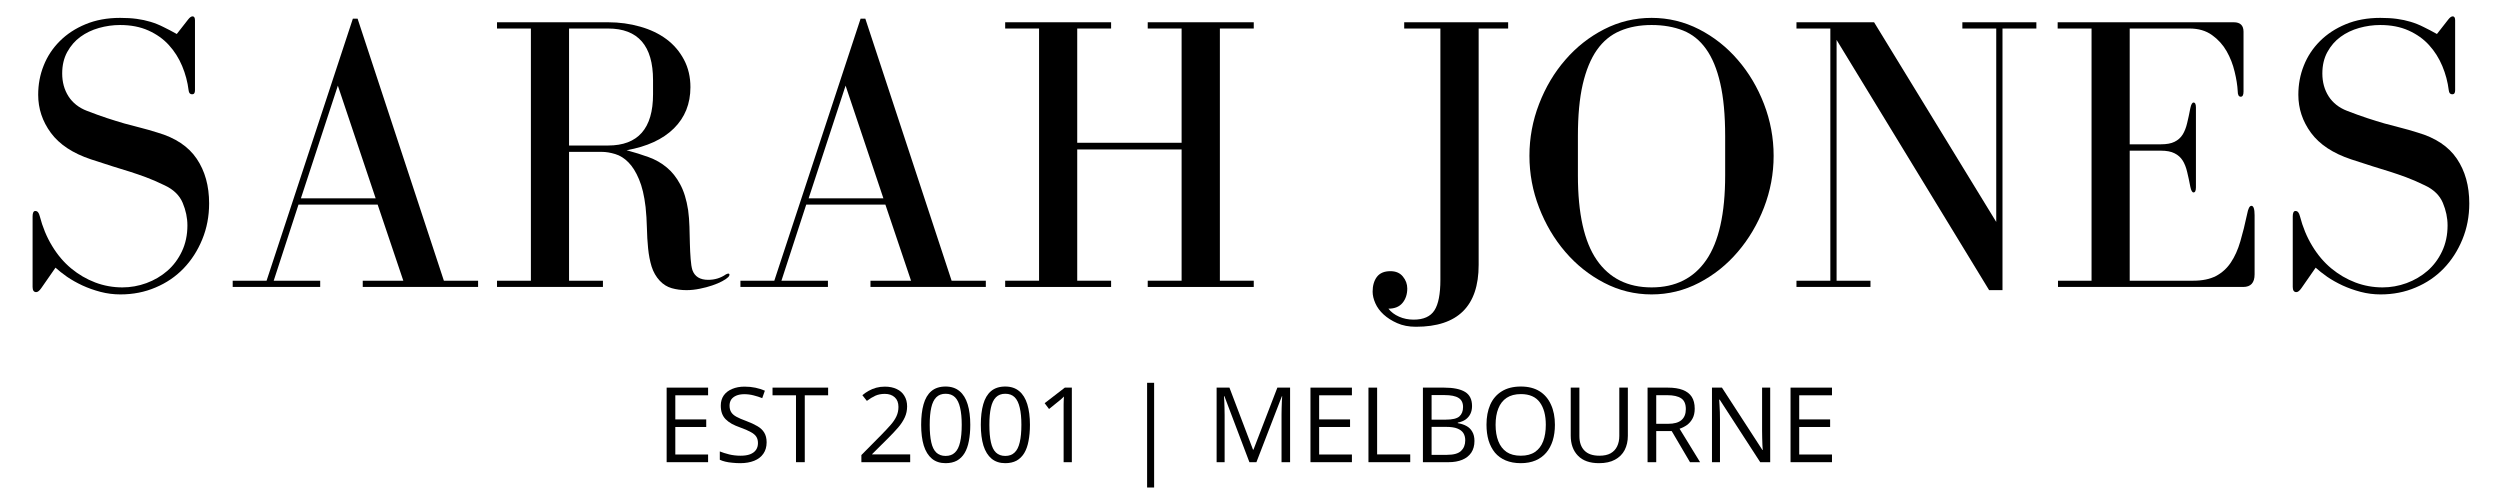 <svg version="1.0" preserveAspectRatio="xMidYMid meet" height="95" viewBox="0 0 356.25 71.25" zoomAndPan="magnify" width="475" xmlns:xlink="http://www.w3.org/1999/xlink" xmlns="http://www.w3.org/2000/svg"><defs><g></g></defs><g fill-opacity="1" fill="#000000"><g transform="translate(1.503, 40.892)"><g><path d="M 25.312 -38.125 L 23.688 -36.047 C 23.02 -36.422 22.383 -36.754 21.781 -37.047 C 21.188 -37.348 20.578 -37.594 19.953 -37.781 C 19.336 -37.969 18.68 -38.109 17.984 -38.203 C 17.297 -38.297 16.504 -38.344 15.609 -38.344 C 13.773 -38.344 12.133 -38.039 10.688 -37.438 C 9.25 -36.844 8.023 -36.039 7.016 -35.031 C 6.004 -34.02 5.238 -32.859 4.719 -31.547 C 4.195 -30.242 3.938 -28.859 3.938 -27.391 C 3.938 -25.41 4.539 -23.598 5.75 -21.953 C 6.969 -20.305 8.867 -19.051 11.453 -18.188 C 12.691 -17.781 13.738 -17.441 14.594 -17.172 C 15.457 -16.91 16.266 -16.66 17.016 -16.422 C 17.766 -16.18 18.52 -15.922 19.281 -15.641 C 20.051 -15.359 20.941 -14.973 21.953 -14.484 C 23.223 -13.891 24.082 -13.055 24.531 -11.984 C 24.977 -10.922 25.203 -9.848 25.203 -8.766 C 25.203 -7.41 24.941 -6.18 24.422 -5.078 C 23.898 -3.973 23.207 -3.047 22.344 -2.297 C 21.477 -1.547 20.484 -0.961 19.359 -0.547 C 18.242 -0.141 17.102 0.062 15.938 0.062 C 14.594 0.062 13.301 -0.172 12.062 -0.641 C 10.832 -1.109 9.691 -1.773 8.641 -2.641 C 7.598 -3.504 6.691 -4.57 5.922 -5.844 C 5.148 -7.113 4.562 -8.535 4.156 -10.109 C 4.039 -10.586 3.832 -10.828 3.531 -10.828 C 3.27 -10.828 3.141 -10.566 3.141 -10.047 L 3.141 0 C 3.141 0.488 3.312 0.734 3.656 0.734 C 3.875 0.734 4.113 0.547 4.375 0.172 L 6.406 -2.75 C 6.852 -2.344 7.398 -1.91 8.047 -1.453 C 8.703 -1.004 9.43 -0.594 10.234 -0.219 C 11.047 0.156 11.91 0.461 12.828 0.703 C 13.742 0.941 14.688 1.062 15.656 1.062 C 17.457 1.062 19.125 0.734 20.656 0.078 C 22.195 -0.566 23.523 -1.469 24.641 -2.625 C 25.766 -3.789 26.656 -5.172 27.312 -6.766 C 27.969 -8.359 28.297 -10.07 28.297 -11.906 C 28.297 -14.406 27.707 -16.523 26.531 -18.266 C 25.352 -20.016 23.488 -21.258 20.938 -22 C 20.082 -22.27 19.281 -22.5 18.531 -22.688 C 17.781 -22.875 17.008 -23.078 16.219 -23.297 C 15.438 -23.523 14.613 -23.781 13.75 -24.062 C 12.895 -24.344 11.941 -24.688 10.891 -25.094 C 9.734 -25.539 8.852 -26.234 8.25 -27.172 C 7.656 -28.109 7.359 -29.191 7.359 -30.422 C 7.359 -31.586 7.598 -32.609 8.078 -33.484 C 8.566 -34.367 9.191 -35.086 9.953 -35.641 C 10.723 -36.203 11.602 -36.625 12.594 -36.906 C 13.594 -37.188 14.598 -37.328 15.609 -37.328 C 17.141 -37.328 18.484 -37.066 19.641 -36.547 C 20.805 -36.023 21.781 -35.332 22.562 -34.469 C 23.352 -33.602 23.984 -32.609 24.453 -31.484 C 24.922 -30.367 25.227 -29.211 25.375 -28.016 C 25.414 -27.641 25.582 -27.453 25.875 -27.453 C 26.145 -27.453 26.281 -27.641 26.281 -28.016 L 26.281 -38 C 26.281 -38.375 26.164 -38.562 25.938 -38.562 C 25.75 -38.562 25.539 -38.414 25.312 -38.125 Z M 25.312 -38.125"></path></g></g></g><g fill-opacity="1" fill="#000000"><g transform="translate(31.925, 40.892)"><g><path d="M 1.234 -0.891 L 1.234 0 L 13.703 0 L 13.703 -0.891 L 7.078 -0.891 L 10.609 -11.734 L 21.891 -11.734 L 25.547 -0.891 L 19.766 -0.891 L 19.766 0 L 36.203 0 L 36.203 -0.891 L 31.328 -0.891 L 19.031 -38.234 L 18.359 -38.234 L 6.062 -0.891 Z M 16.219 -28.688 L 21.609 -12.625 L 10.953 -12.625 Z M 16.219 -28.688"></path></g></g></g><g fill-opacity="1" fill="#000000"><g transform="translate(69.027, 40.892)"><g><path d="M 29.641 -2.406 C 29.523 -2.781 29.441 -3.305 29.391 -3.984 C 29.336 -4.66 29.301 -5.391 29.281 -6.172 C 29.258 -6.961 29.238 -7.77 29.219 -8.594 C 29.195 -9.414 29.133 -10.203 29.031 -10.953 C 28.801 -12.441 28.422 -13.672 27.891 -14.641 C 27.367 -15.617 26.734 -16.414 25.984 -17.031 C 25.242 -17.656 24.383 -18.145 23.406 -18.5 C 22.438 -18.852 21.391 -19.18 20.266 -19.484 C 23.18 -20.004 25.426 -21.039 27 -22.594 C 28.57 -24.145 29.359 -26.102 29.359 -28.469 C 29.359 -29.926 29.051 -31.234 28.438 -32.391 C 27.82 -33.555 26.988 -34.531 25.938 -35.312 C 24.883 -36.094 23.641 -36.688 22.203 -37.094 C 20.766 -37.508 19.238 -37.719 17.625 -37.719 L 1.797 -37.719 L 1.797 -36.828 L 6.625 -36.828 L 6.625 -0.891 L 1.797 -0.891 L 1.797 0 L 16.891 0 L 16.891 -0.891 L 12.062 -0.891 L 12.062 -19.25 L 16.734 -19.25 C 17.328 -19.25 17.961 -19.145 18.641 -18.938 C 19.316 -18.738 19.941 -18.348 20.516 -17.766 C 21.098 -17.18 21.602 -16.375 22.031 -15.344 C 22.469 -14.32 22.781 -13.004 22.969 -11.391 C 23.07 -10.422 23.133 -9.43 23.156 -8.422 C 23.176 -7.41 23.234 -6.438 23.328 -5.5 C 23.422 -4.562 23.586 -3.695 23.828 -2.906 C 24.078 -2.125 24.461 -1.453 24.984 -0.891 C 25.473 -0.367 26.039 -0.016 26.688 0.172 C 27.344 0.359 28.047 0.453 28.797 0.453 C 29.43 0.453 30.066 0.383 30.703 0.25 C 31.336 0.125 31.926 -0.031 32.469 -0.219 C 33.02 -0.406 33.488 -0.602 33.875 -0.812 C 34.27 -1.02 34.562 -1.219 34.75 -1.406 C 34.863 -1.52 34.922 -1.629 34.922 -1.734 C 34.922 -1.848 34.863 -1.906 34.75 -1.906 C 34.676 -1.906 34.566 -1.867 34.422 -1.797 C 33.672 -1.273 32.828 -1.016 31.891 -1.016 C 30.723 -1.016 29.973 -1.477 29.641 -2.406 Z M 12.062 -20.156 L 12.062 -36.828 L 17.625 -36.828 C 21.895 -36.828 24.031 -34.375 24.031 -29.469 L 24.031 -27.453 C 24.031 -22.586 21.895 -20.156 17.625 -20.156 Z M 12.062 -20.156"></path></g></g></g><g fill-opacity="1" fill="#000000"><g transform="translate(104.277, 40.892)"><g><path d="M 1.234 -0.891 L 1.234 0 L 13.703 0 L 13.703 -0.891 L 7.078 -0.891 L 10.609 -11.734 L 21.891 -11.734 L 25.547 -0.891 L 19.766 -0.891 L 19.766 0 L 36.203 0 L 36.203 -0.891 L 31.328 -0.891 L 19.031 -38.234 L 18.359 -38.234 L 6.062 -0.891 Z M 16.219 -28.688 L 21.609 -12.625 L 10.953 -12.625 Z M 16.219 -28.688"></path></g></g></g><g fill-opacity="1" fill="#000000"><g transform="translate(141.379, 40.892)"><g><path d="M 16.953 -37.719 L 1.859 -37.719 L 1.859 -36.828 L 6.688 -36.828 L 6.688 -0.891 L 1.859 -0.891 L 1.859 0 L 16.953 0 L 16.953 -0.891 L 12.125 -0.891 L 12.125 -19.594 L 27 -19.594 L 27 -0.891 L 22.172 -0.891 L 22.172 0 L 37.281 0 L 37.281 -0.891 L 32.453 -0.891 L 32.453 -36.828 L 37.281 -36.828 L 37.281 -37.719 L 22.172 -37.719 L 22.172 -36.828 L 27 -36.828 L 27 -20.547 L 12.125 -20.547 L 12.125 -36.828 L 16.953 -36.828 Z M 16.953 -37.719"></path></g></g></g><g fill-opacity="1" fill="#000000"><g transform="translate(179.828, 40.892)"><g></g></g></g><g fill-opacity="1" fill="#000000"><g transform="translate(194.927, 40.892)"><g><path d="M 19.984 -37.719 L 5.172 -37.719 L 5.172 -36.828 L 10.328 -36.828 L 10.328 -1.016 C 10.328 1.004 10.047 2.453 9.484 3.328 C 8.922 4.211 7.93 4.656 6.516 4.656 C 5.766 4.656 5.07 4.516 4.438 4.234 C 3.801 3.953 3.297 3.57 2.922 3.094 C 3.816 3.094 4.488 2.816 4.938 2.266 C 5.383 1.723 5.609 1.039 5.609 0.219 C 5.609 -0.414 5.398 -0.984 4.984 -1.484 C 4.578 -1.992 3.984 -2.25 3.203 -2.25 C 2.336 -2.25 1.695 -1.977 1.281 -1.438 C 0.875 -0.895 0.672 -0.191 0.672 0.672 C 0.672 1.191 0.801 1.742 1.062 2.328 C 1.32 2.91 1.711 3.441 2.234 3.922 C 2.766 4.41 3.41 4.82 4.172 5.156 C 4.941 5.5 5.832 5.672 6.844 5.672 C 12.801 5.672 15.781 2.734 15.781 -3.141 L 15.781 -36.828 L 19.984 -36.828 Z M 19.984 -37.719"></path></g></g></g><g fill-opacity="1" fill="#000000"><g transform="translate(215.695, 40.892)"><g><path d="M 19.656 1.062 C 22.051 1.062 24.305 0.508 26.422 -0.594 C 28.535 -1.695 30.375 -3.164 31.938 -5 C 33.508 -6.832 34.754 -8.938 35.672 -11.312 C 36.586 -13.688 37.047 -16.145 37.047 -18.688 C 37.047 -21.238 36.586 -23.703 35.672 -26.078 C 34.754 -28.453 33.508 -30.547 31.938 -32.359 C 30.375 -34.18 28.535 -35.633 26.422 -36.719 C 24.305 -37.801 22.051 -38.344 19.656 -38.344 C 17.258 -38.344 15.004 -37.801 12.891 -36.719 C 10.773 -35.633 8.93 -34.18 7.359 -32.359 C 5.785 -30.547 4.539 -28.453 3.625 -26.078 C 2.707 -23.703 2.25 -21.238 2.25 -18.688 C 2.25 -16.145 2.707 -13.688 3.625 -11.312 C 4.539 -8.938 5.785 -6.832 7.359 -5 C 8.93 -3.164 10.773 -1.695 12.891 -0.594 C 15.004 0.508 17.258 1.062 19.656 1.062 Z M 19.656 -37.328 C 21.332 -37.328 22.828 -37.066 24.141 -36.547 C 25.453 -36.023 26.547 -35.145 27.422 -33.906 C 28.305 -32.676 28.977 -31.051 29.438 -29.031 C 29.906 -27.008 30.141 -24.5 30.141 -21.5 L 30.141 -15.891 C 30.141 -10.461 29.242 -6.445 27.453 -3.844 C 25.66 -1.238 23.062 0.062 19.656 0.062 C 16.25 0.062 13.645 -1.238 11.844 -3.844 C 10.051 -6.445 9.156 -10.461 9.156 -15.891 L 9.156 -21.5 C 9.156 -24.414 9.383 -26.875 9.844 -28.875 C 10.312 -30.883 10.984 -32.516 11.859 -33.766 C 12.742 -35.023 13.844 -35.93 15.156 -36.484 C 16.469 -37.047 17.969 -37.328 19.656 -37.328 Z M 19.656 -37.328"></path></g></g></g><g fill-opacity="1" fill="#000000"><g transform="translate(254.48, 40.892)"><g><path d="M 1.516 -0.891 L 1.516 0 L 12.062 0 L 12.062 -0.891 L 7.234 -0.891 L 7.234 -35.203 L 28.969 0.453 L 30.875 0.453 L 30.875 -36.828 L 35.703 -36.828 L 35.703 -37.719 L 25.156 -37.719 L 25.156 -36.828 L 29.984 -36.828 L 29.984 -9.266 L 12.578 -37.719 L 1.516 -37.719 L 1.516 -36.828 L 6.344 -36.828 L 6.344 -0.891 Z M 1.516 -0.891"></path></g></g></g><g fill-opacity="1" fill="#000000"><g transform="translate(291.358, 40.892)"><g><path d="M 12.125 -19.422 L 16.562 -19.422 C 17.383 -19.422 18.035 -19.297 18.516 -19.047 C 19.004 -18.805 19.391 -18.461 19.672 -18.016 C 19.953 -17.566 20.164 -17.023 20.312 -16.391 C 20.469 -15.754 20.617 -15.047 20.766 -14.266 C 20.879 -13.734 21.031 -13.469 21.219 -13.469 C 21.445 -13.469 21.562 -13.711 21.562 -14.203 L 21.562 -25.594 C 21.562 -26.051 21.445 -26.281 21.219 -26.281 C 21.031 -26.281 20.879 -26.016 20.766 -25.484 C 20.617 -24.703 20.469 -23.992 20.312 -23.359 C 20.164 -22.723 19.953 -22.176 19.672 -21.719 C 19.391 -21.27 19.004 -20.926 18.516 -20.688 C 18.035 -20.445 17.383 -20.328 16.562 -20.328 L 12.125 -20.328 L 12.125 -36.828 L 20.656 -36.828 C 21.926 -36.828 22.992 -36.516 23.859 -35.891 C 24.723 -35.273 25.414 -34.508 25.938 -33.594 C 26.457 -32.676 26.836 -31.703 27.078 -30.672 C 27.328 -29.648 27.473 -28.727 27.516 -27.906 C 27.516 -27.375 27.66 -27.109 27.953 -27.109 C 28.211 -27.109 28.344 -27.352 28.344 -27.844 L 28.344 -36.375 C 28.344 -37.27 27.879 -37.719 26.953 -37.719 L 1.859 -37.719 L 1.859 -36.828 L 6.688 -36.828 L 6.688 -0.891 L 1.906 -0.891 L 1.906 0 L 28.297 0 C 29.379 0 29.922 -0.598 29.922 -1.797 L 29.922 -10.219 C 29.922 -11.113 29.77 -11.562 29.469 -11.562 C 29.207 -11.562 29.004 -11.172 28.859 -10.391 C 28.555 -8.961 28.234 -7.664 27.891 -6.5 C 27.555 -5.344 27.109 -4.344 26.547 -3.5 C 25.992 -2.664 25.285 -2.02 24.422 -1.562 C 23.555 -1.113 22.473 -0.891 21.172 -0.891 L 12.125 -0.891 Z M 12.125 -19.422"></path></g></g></g><g fill-opacity="1" fill="#000000"><g transform="translate(323.576, 40.892)"><g><path d="M 25.312 -38.125 L 23.688 -36.047 C 23.02 -36.422 22.383 -36.754 21.781 -37.047 C 21.188 -37.348 20.578 -37.594 19.953 -37.781 C 19.336 -37.969 18.68 -38.109 17.984 -38.203 C 17.297 -38.297 16.504 -38.344 15.609 -38.344 C 13.773 -38.344 12.133 -38.039 10.688 -37.438 C 9.25 -36.844 8.023 -36.039 7.016 -35.031 C 6.004 -34.02 5.238 -32.859 4.719 -31.547 C 4.195 -30.242 3.938 -28.859 3.938 -27.391 C 3.938 -25.41 4.539 -23.598 5.75 -21.953 C 6.969 -20.305 8.867 -19.051 11.453 -18.188 C 12.691 -17.781 13.738 -17.441 14.594 -17.172 C 15.457 -16.91 16.266 -16.66 17.016 -16.422 C 17.766 -16.18 18.52 -15.922 19.281 -15.641 C 20.051 -15.359 20.941 -14.973 21.953 -14.484 C 23.223 -13.891 24.082 -13.055 24.531 -11.984 C 24.977 -10.922 25.203 -9.848 25.203 -8.766 C 25.203 -7.41 24.941 -6.18 24.422 -5.078 C 23.898 -3.973 23.207 -3.047 22.344 -2.297 C 21.477 -1.547 20.484 -0.961 19.359 -0.547 C 18.242 -0.141 17.102 0.062 15.938 0.062 C 14.594 0.062 13.301 -0.172 12.062 -0.641 C 10.832 -1.109 9.691 -1.773 8.641 -2.641 C 7.598 -3.504 6.691 -4.57 5.922 -5.844 C 5.148 -7.113 4.562 -8.535 4.156 -10.109 C 4.039 -10.586 3.832 -10.828 3.531 -10.828 C 3.27 -10.828 3.141 -10.566 3.141 -10.047 L 3.141 0 C 3.141 0.488 3.312 0.734 3.656 0.734 C 3.875 0.734 4.113 0.547 4.375 0.172 L 6.406 -2.75 C 6.852 -2.344 7.398 -1.91 8.047 -1.453 C 8.703 -1.004 9.43 -0.594 10.234 -0.219 C 11.047 0.156 11.91 0.461 12.828 0.703 C 13.742 0.941 14.688 1.062 15.656 1.062 C 17.457 1.062 19.125 0.734 20.656 0.078 C 22.195 -0.566 23.523 -1.469 24.641 -2.625 C 25.766 -3.789 26.656 -5.172 27.312 -6.766 C 27.969 -8.359 28.297 -10.07 28.297 -11.906 C 28.297 -14.406 27.707 -16.523 26.531 -18.266 C 25.352 -20.016 23.488 -21.258 20.938 -22 C 20.082 -22.27 19.281 -22.5 18.531 -22.688 C 17.781 -22.875 17.008 -23.078 16.219 -23.297 C 15.438 -23.523 14.613 -23.781 13.75 -24.062 C 12.895 -24.344 11.941 -24.688 10.891 -25.094 C 9.734 -25.539 8.852 -26.234 8.25 -27.172 C 7.656 -28.109 7.359 -29.191 7.359 -30.422 C 7.359 -31.586 7.598 -32.609 8.078 -33.484 C 8.566 -34.367 9.191 -35.086 9.953 -35.641 C 10.723 -36.203 11.602 -36.625 12.594 -36.906 C 13.594 -37.188 14.598 -37.328 15.609 -37.328 C 17.141 -37.328 18.484 -37.066 19.641 -36.547 C 20.805 -36.023 21.781 -35.332 22.562 -34.469 C 23.352 -33.602 23.984 -32.609 24.453 -31.484 C 24.922 -30.367 25.227 -29.211 25.375 -28.016 C 25.414 -27.641 25.582 -27.453 25.875 -27.453 C 26.145 -27.453 26.281 -27.641 26.281 -28.016 L 26.281 -38 C 26.281 -38.375 26.164 -38.562 25.938 -38.562 C 25.75 -38.562 25.539 -38.414 25.312 -38.125 Z M 25.312 -38.125"></path></g></g></g><g fill-opacity="1" fill="#000000"><g transform="translate(93.544, 65.861)"><g><path d="M 7.359 0 L 1.453 0 L 1.453 -10.625 L 7.359 -10.625 L 7.359 -9.531 L 2.688 -9.531 L 2.688 -6.094 L 7.094 -6.094 L 7.094 -5.016 L 2.688 -5.016 L 2.688 -1.094 L 7.359 -1.094 Z M 7.359 0"></path></g></g><g transform="translate(101.806, 65.861)"><g><path d="M 7.438 -2.828 C 7.438 -2.191 7.281 -1.648 6.969 -1.203 C 6.664 -0.766 6.234 -0.43 5.672 -0.203 C 5.109 0.023 4.445 0.141 3.688 0.141 C 3.281 0.141 2.895 0.117 2.531 0.078 C 2.176 0.047 1.848 -0.004 1.547 -0.078 C 1.254 -0.148 0.992 -0.238 0.766 -0.344 L 0.766 -1.531 C 1.129 -1.383 1.57 -1.242 2.094 -1.109 C 2.613 -0.984 3.16 -0.922 3.734 -0.922 C 4.266 -0.922 4.711 -0.988 5.078 -1.125 C 5.453 -1.27 5.734 -1.477 5.922 -1.75 C 6.109 -2.02 6.203 -2.344 6.203 -2.719 C 6.203 -3.082 6.125 -3.383 5.969 -3.625 C 5.812 -3.875 5.547 -4.098 5.172 -4.297 C 4.805 -4.504 4.301 -4.723 3.656 -4.953 C 3.207 -5.109 2.812 -5.281 2.469 -5.469 C 2.125 -5.664 1.832 -5.883 1.594 -6.125 C 1.363 -6.363 1.191 -6.641 1.078 -6.953 C 0.961 -7.273 0.906 -7.645 0.906 -8.062 C 0.906 -8.625 1.047 -9.109 1.328 -9.516 C 1.617 -9.922 2.02 -10.227 2.531 -10.438 C 3.039 -10.656 3.629 -10.766 4.297 -10.766 C 4.859 -10.766 5.379 -10.711 5.859 -10.609 C 6.348 -10.504 6.789 -10.363 7.188 -10.188 L 6.812 -9.125 C 6.426 -9.281 6.02 -9.41 5.594 -9.516 C 5.164 -9.629 4.723 -9.688 4.266 -9.688 C 3.805 -9.688 3.422 -9.617 3.109 -9.484 C 2.797 -9.348 2.555 -9.16 2.391 -8.922 C 2.234 -8.68 2.156 -8.395 2.156 -8.062 C 2.156 -7.688 2.234 -7.375 2.391 -7.125 C 2.547 -6.875 2.797 -6.656 3.141 -6.469 C 3.484 -6.281 3.941 -6.082 4.516 -5.875 C 5.141 -5.645 5.672 -5.398 6.109 -5.141 C 6.547 -4.891 6.875 -4.582 7.094 -4.219 C 7.32 -3.852 7.438 -3.391 7.438 -2.828 Z M 7.438 -2.828"></path></g></g><g transform="translate(109.96, 65.861)"><g><path d="M 4.719 0 L 3.469 0 L 3.469 -9.531 L 0.125 -9.531 L 0.125 -10.625 L 8.047 -10.625 L 8.047 -9.531 L 4.719 -9.531 Z M 4.719 0"></path></g></g><g transform="translate(118.15, 65.861)"><g></g></g><g transform="translate(122.013, 65.861)"><g><path d="M 7.688 0 L 0.734 0 L 0.734 -1.016 L 3.578 -3.891 C 4.098 -4.422 4.539 -4.895 4.906 -5.312 C 5.27 -5.727 5.547 -6.141 5.734 -6.547 C 5.922 -6.953 6.016 -7.395 6.016 -7.875 C 6.016 -8.477 5.836 -8.938 5.484 -9.25 C 5.129 -9.57 4.66 -9.734 4.078 -9.734 C 3.566 -9.734 3.113 -9.645 2.719 -9.469 C 2.332 -9.289 1.93 -9.047 1.516 -8.734 L 0.875 -9.547 C 1.156 -9.785 1.457 -9.992 1.781 -10.172 C 2.113 -10.359 2.469 -10.504 2.844 -10.609 C 3.227 -10.711 3.641 -10.766 4.078 -10.766 C 4.734 -10.766 5.297 -10.648 5.766 -10.422 C 6.242 -10.203 6.609 -9.879 6.859 -9.453 C 7.117 -9.035 7.25 -8.535 7.25 -7.953 C 7.25 -7.391 7.141 -6.867 6.922 -6.391 C 6.703 -5.91 6.391 -5.43 5.984 -4.953 C 5.578 -4.484 5.109 -3.984 4.578 -3.453 L 2.266 -1.156 L 2.266 -1.109 L 7.688 -1.109 Z M 7.688 0"></path></g></g><g transform="translate(130.515, 65.861)"><g><path d="M 7.75 -5.328 C 7.75 -4.461 7.68 -3.691 7.547 -3.016 C 7.422 -2.336 7.219 -1.766 6.938 -1.297 C 6.656 -0.828 6.289 -0.469 5.844 -0.219 C 5.395 0.02 4.859 0.141 4.234 0.141 C 3.453 0.141 2.801 -0.07 2.281 -0.5 C 1.77 -0.926 1.383 -1.547 1.125 -2.359 C 0.875 -3.18 0.75 -4.172 0.75 -5.328 C 0.75 -6.461 0.863 -7.438 1.094 -8.25 C 1.32 -9.062 1.691 -9.688 2.203 -10.125 C 2.723 -10.562 3.398 -10.781 4.234 -10.781 C 5.035 -10.781 5.695 -10.562 6.219 -10.125 C 6.738 -9.695 7.125 -9.07 7.375 -8.25 C 7.625 -7.438 7.75 -6.461 7.75 -5.328 Z M 1.969 -5.328 C 1.969 -4.336 2.039 -3.508 2.188 -2.844 C 2.332 -2.188 2.57 -1.695 2.906 -1.375 C 3.25 -1.051 3.691 -0.891 4.234 -0.891 C 4.785 -0.891 5.227 -1.051 5.562 -1.375 C 5.906 -1.695 6.148 -2.188 6.297 -2.844 C 6.453 -3.5 6.531 -4.328 6.531 -5.328 C 6.531 -6.297 6.453 -7.109 6.297 -7.766 C 6.148 -8.422 5.91 -8.914 5.578 -9.25 C 5.242 -9.582 4.797 -9.75 4.234 -9.75 C 3.68 -9.75 3.238 -9.582 2.906 -9.25 C 2.57 -8.914 2.332 -8.422 2.188 -7.766 C 2.039 -7.109 1.969 -6.297 1.969 -5.328 Z M 1.969 -5.328"></path></g></g><g transform="translate(139.017, 65.861)"><g><path d="M 7.75 -5.328 C 7.75 -4.461 7.68 -3.691 7.547 -3.016 C 7.422 -2.336 7.219 -1.766 6.938 -1.297 C 6.656 -0.828 6.289 -0.469 5.844 -0.219 C 5.395 0.02 4.859 0.141 4.234 0.141 C 3.453 0.141 2.801 -0.07 2.281 -0.5 C 1.77 -0.926 1.383 -1.547 1.125 -2.359 C 0.875 -3.18 0.75 -4.172 0.75 -5.328 C 0.75 -6.461 0.863 -7.438 1.094 -8.25 C 1.32 -9.062 1.691 -9.688 2.203 -10.125 C 2.723 -10.562 3.398 -10.781 4.234 -10.781 C 5.035 -10.781 5.695 -10.562 6.219 -10.125 C 6.738 -9.695 7.125 -9.07 7.375 -8.25 C 7.625 -7.438 7.75 -6.461 7.75 -5.328 Z M 1.969 -5.328 C 1.969 -4.336 2.039 -3.508 2.188 -2.844 C 2.332 -2.188 2.57 -1.695 2.906 -1.375 C 3.25 -1.051 3.691 -0.891 4.234 -0.891 C 4.785 -0.891 5.227 -1.051 5.562 -1.375 C 5.906 -1.695 6.148 -2.188 6.297 -2.844 C 6.453 -3.5 6.531 -4.328 6.531 -5.328 C 6.531 -6.297 6.453 -7.109 6.297 -7.766 C 6.148 -8.422 5.91 -8.914 5.578 -9.25 C 5.242 -9.582 4.797 -9.75 4.234 -9.75 C 3.68 -9.75 3.238 -9.582 2.906 -9.25 C 2.57 -8.914 2.332 -8.422 2.188 -7.766 C 2.039 -7.109 1.969 -6.297 1.969 -5.328 Z M 1.969 -5.328"></path></g></g><g transform="translate(147.519, 65.861)"><g><path d="M 5.219 0 L 4.047 0 L 4.047 -7.531 C 4.047 -7.812 4.047 -8.055 4.047 -8.266 C 4.047 -8.473 4.051 -8.66 4.062 -8.828 C 4.07 -9.004 4.082 -9.18 4.094 -9.359 C 3.945 -9.203 3.805 -9.066 3.672 -8.953 C 3.547 -8.848 3.383 -8.719 3.188 -8.562 L 1.969 -7.578 L 1.344 -8.406 L 4.219 -10.625 L 5.219 -10.625 Z M 5.219 0"></path></g></g><g transform="translate(156.022, 65.861)"><g></g></g><g transform="translate(159.884, 65.861)"><g><path d="M 3.578 -11.312 L 4.578 -11.312 L 4.578 3.609 L 3.578 3.609 Z M 3.578 -11.312"></path></g></g><g transform="translate(168.052, 65.861)"><g></g></g><g transform="translate(171.915, 65.861)"><g><path d="M 6.125 0 L 2.562 -9.406 L 2.5 -9.406 C 2.52 -9.195 2.535 -8.953 2.547 -8.672 C 2.566 -8.391 2.578 -8.078 2.578 -7.734 C 2.586 -7.398 2.594 -7.062 2.594 -6.719 L 2.594 0 L 1.453 0 L 1.453 -10.625 L 3.281 -10.625 L 6.641 -1.781 L 6.703 -1.781 L 10.109 -10.625 L 11.922 -10.625 L 11.922 0 L 10.703 0 L 10.703 -6.797 C 10.703 -7.109 10.707 -7.422 10.719 -7.734 C 10.727 -8.055 10.738 -8.359 10.75 -8.641 C 10.77 -8.93 10.785 -9.18 10.797 -9.391 L 10.75 -9.391 L 7.125 0 Z M 6.125 0"></path></g></g><g transform="translate(185.289, 65.861)"><g><path d="M 7.359 0 L 1.453 0 L 1.453 -10.625 L 7.359 -10.625 L 7.359 -9.531 L 2.688 -9.531 L 2.688 -6.094 L 7.094 -6.094 L 7.094 -5.016 L 2.688 -5.016 L 2.688 -1.094 L 7.359 -1.094 Z M 7.359 0"></path></g></g><g transform="translate(193.552, 65.861)"><g><path d="M 1.453 0 L 1.453 -10.625 L 2.688 -10.625 L 2.688 -1.109 L 7.406 -1.109 L 7.406 0 Z M 1.453 0"></path></g></g><g transform="translate(201.313, 65.861)"><g><path d="M 1.453 -10.625 L 4.453 -10.625 C 5.785 -10.625 6.785 -10.422 7.453 -10.016 C 8.117 -9.617 8.453 -8.945 8.453 -8 C 8.453 -7.582 8.375 -7.211 8.219 -6.891 C 8.062 -6.566 7.832 -6.297 7.531 -6.078 C 7.227 -5.867 6.859 -5.723 6.422 -5.641 L 6.422 -5.562 C 6.891 -5.488 7.301 -5.352 7.656 -5.156 C 8.008 -4.969 8.285 -4.695 8.484 -4.344 C 8.691 -4 8.797 -3.555 8.797 -3.016 C 8.797 -2.367 8.645 -1.816 8.344 -1.359 C 8.039 -0.91 7.613 -0.57 7.062 -0.344 C 6.508 -0.113 5.859 0 5.109 0 L 1.453 0 Z M 2.688 -6.062 L 4.719 -6.062 C 5.645 -6.062 6.285 -6.211 6.641 -6.516 C 6.992 -6.828 7.172 -7.273 7.172 -7.859 C 7.172 -8.461 6.957 -8.895 6.531 -9.156 C 6.113 -9.426 5.441 -9.562 4.516 -9.562 L 2.688 -9.562 Z M 2.688 -5.031 L 2.688 -1.047 L 4.891 -1.047 C 5.836 -1.047 6.504 -1.234 6.891 -1.609 C 7.285 -1.984 7.484 -2.484 7.484 -3.109 C 7.484 -3.516 7.395 -3.859 7.219 -4.141 C 7.039 -4.422 6.754 -4.641 6.359 -4.797 C 5.973 -4.953 5.445 -5.031 4.781 -5.031 Z M 2.688 -5.031"></path></g></g><g transform="translate(210.919, 65.861)"><g><path d="M 10.656 -5.328 C 10.656 -4.504 10.551 -3.754 10.344 -3.078 C 10.133 -2.41 9.828 -1.836 9.422 -1.359 C 9.016 -0.879 8.508 -0.508 7.906 -0.25 C 7.301 0.008 6.598 0.141 5.797 0.141 C 4.973 0.141 4.254 0.008 3.641 -0.25 C 3.023 -0.508 2.516 -0.879 2.109 -1.359 C 1.711 -1.848 1.41 -2.426 1.203 -3.094 C 1.004 -3.77 0.906 -4.52 0.906 -5.344 C 0.906 -6.426 1.082 -7.375 1.438 -8.188 C 1.801 -9.008 2.348 -9.645 3.078 -10.094 C 3.805 -10.551 4.719 -10.781 5.812 -10.781 C 6.863 -10.781 7.75 -10.555 8.469 -10.109 C 9.188 -9.66 9.727 -9.023 10.094 -8.203 C 10.469 -7.391 10.656 -6.43 10.656 -5.328 Z M 2.203 -5.328 C 2.203 -4.422 2.332 -3.641 2.594 -2.984 C 2.852 -2.328 3.242 -1.816 3.766 -1.453 C 4.297 -1.098 4.973 -0.922 5.797 -0.922 C 6.617 -0.922 7.289 -1.098 7.812 -1.453 C 8.344 -1.816 8.734 -2.328 8.984 -2.984 C 9.234 -3.641 9.359 -4.422 9.359 -5.328 C 9.359 -6.691 9.07 -7.758 8.5 -8.531 C 7.926 -9.312 7.031 -9.703 5.812 -9.703 C 4.988 -9.703 4.312 -9.523 3.781 -9.172 C 3.25 -8.816 2.852 -8.312 2.594 -7.656 C 2.332 -7.008 2.203 -6.234 2.203 -5.328 Z M 2.203 -5.328"></path></g></g><g transform="translate(222.485, 65.861)"><g><path d="M 9.484 -10.625 L 9.484 -3.75 C 9.484 -3 9.332 -2.328 9.031 -1.734 C 8.727 -1.148 8.27 -0.691 7.656 -0.359 C 7.051 -0.023 6.289 0.141 5.375 0.141 C 4.062 0.141 3.062 -0.211 2.375 -0.922 C 1.688 -1.629 1.344 -2.582 1.344 -3.781 L 1.344 -10.625 L 2.578 -10.625 L 2.578 -3.734 C 2.578 -2.836 2.816 -2.145 3.297 -1.656 C 3.773 -1.164 4.488 -0.922 5.438 -0.922 C 6.082 -0.922 6.613 -1.035 7.031 -1.266 C 7.445 -1.504 7.754 -1.832 7.953 -2.25 C 8.16 -2.676 8.266 -3.172 8.266 -3.734 L 8.266 -10.625 Z M 9.484 -10.625"></path></g></g><g transform="translate(233.325, 65.861)"><g><path d="M 4.328 -10.625 C 5.191 -10.625 5.906 -10.516 6.469 -10.297 C 7.039 -10.078 7.469 -9.75 7.75 -9.312 C 8.031 -8.875 8.172 -8.312 8.172 -7.625 C 8.172 -7.062 8.066 -6.594 7.859 -6.219 C 7.66 -5.844 7.395 -5.535 7.062 -5.297 C 6.738 -5.066 6.391 -4.891 6.016 -4.766 L 8.938 0 L 7.5 0 L 4.891 -4.438 L 2.688 -4.438 L 2.688 0 L 1.453 0 L 1.453 -10.625 Z M 4.25 -9.547 L 2.688 -9.547 L 2.688 -5.469 L 4.375 -5.469 C 5.238 -5.469 5.875 -5.645 6.281 -6 C 6.695 -6.352 6.906 -6.875 6.906 -7.562 C 6.906 -8.289 6.688 -8.801 6.25 -9.094 C 5.812 -9.395 5.145 -9.547 4.25 -9.547 Z M 4.25 -9.547"></path></g></g><g transform="translate(242.503, 65.861)"><g><path d="M 9.75 0 L 8.328 0 L 2.547 -8.922 L 2.484 -8.922 C 2.492 -8.68 2.508 -8.41 2.531 -8.109 C 2.551 -7.805 2.566 -7.484 2.578 -7.141 C 2.586 -6.797 2.594 -6.445 2.594 -6.094 L 2.594 0 L 1.453 0 L 1.453 -10.625 L 2.875 -10.625 L 8.641 -1.734 L 8.688 -1.734 C 8.676 -1.898 8.66 -2.141 8.641 -2.453 C 8.629 -2.766 8.617 -3.098 8.609 -3.453 C 8.598 -3.816 8.594 -4.156 8.594 -4.469 L 8.594 -10.625 L 9.75 -10.625 Z M 9.75 0"></path></g></g><g transform="translate(253.699, 65.861)"><g><path d="M 7.359 0 L 1.453 0 L 1.453 -10.625 L 7.359 -10.625 L 7.359 -9.531 L 2.688 -9.531 L 2.688 -6.094 L 7.094 -6.094 L 7.094 -5.016 L 2.688 -5.016 L 2.688 -1.094 L 7.359 -1.094 Z M 7.359 0"></path></g></g></g></svg>
